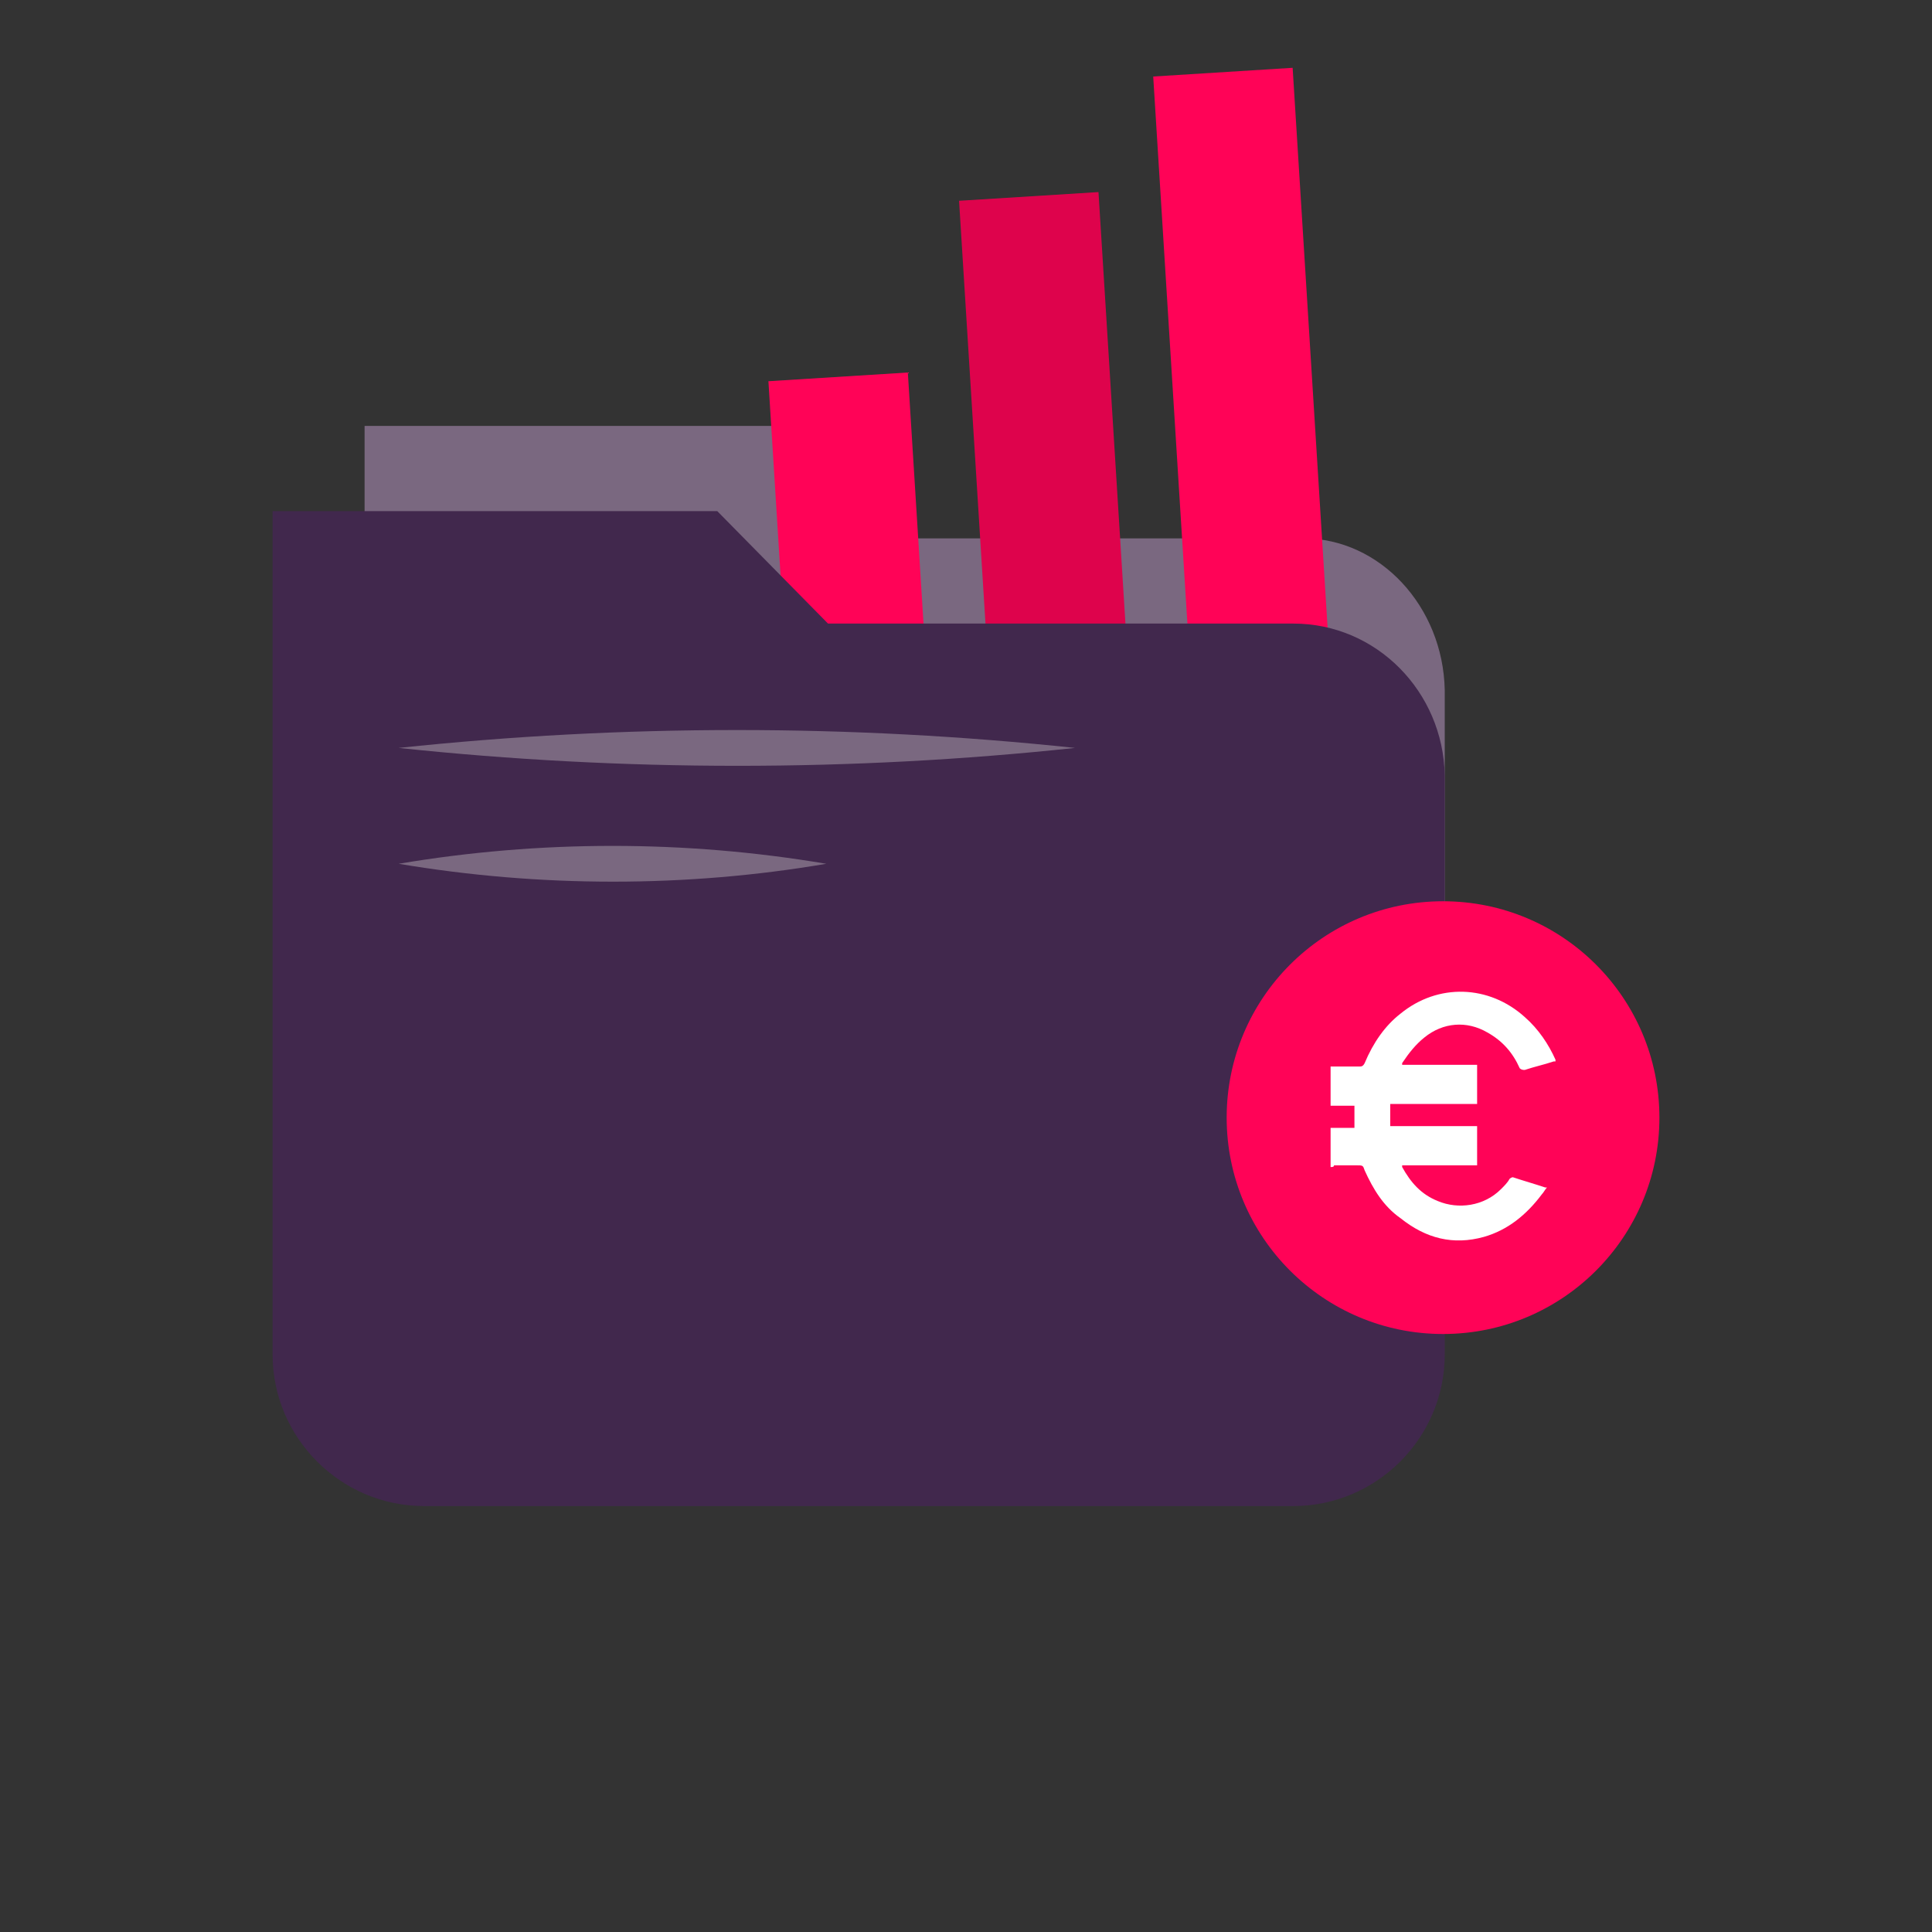 <?xml version="1.0" encoding="utf-8"?>
<!-- Generator: Adobe Illustrator 26.5.0, SVG Export Plug-In . SVG Version: 6.00 Build 0)  -->
<svg version="1.1" id="Laag_1" xmlns="http://www.w3.org/2000/svg" xmlns:xlink="http://www.w3.org/1999/xlink" x="0px" y="0px"
	 viewBox="0 0 113.4 113.4" style="enable-background:new 0 0 113.4 113.4;" xml:space="preserve">
<rect x="0" y="0" width="113.4" height="113.4" fill="#333333" stroke="none"/>
<style type="text/css">
	.st0{fill:none;stroke:#41284D;stroke-width:3;stroke-miterlimit:10;}
	.st1{fill:#6A5B6F;}
	.st2{fill:#7A6880;}
	.st3{fill:#7F7B81;}
	.st4{fill:#41284D;}
	.st5{fill:#959098;}
	.st6{fill:#9E9D9C;}
	.st7{fill:#C7C6C6;}
	.st8{fill:#F1F1F1;}
	.st9{fill:#FF0357;}
	.st10{fill:#C2BAC5;}
	.st11{fill:#E6E6E6;}
	.st12{fill:none;stroke:#FF0357;stroke-miterlimit:10;}
	.st13{fill:none;stroke:#41284D;stroke-miterlimit:10;}
	.st14{fill:#F8A917;}
	.st15{fill:#51C185;}
	.st16{fill:#4489C9;}
	.st17{fill:none;stroke:#41284D;stroke-linecap:round;stroke-linejoin:round;stroke-miterlimit:10;}
	.st18{fill:none;stroke:#FF0357;stroke-linecap:round;stroke-linejoin:round;stroke-miterlimit:10;}
	.st19{fill:none;}
	.st20{clip-path:url(#SVGID_00000039823702839380689810000011815599902186547861_);}
	.st21{fill:#35203D;}
	.st22{clip-path:url(#SVGID_00000154418076788499227220000007477118149558536615_);}
	.st23{fill:#C6724C;}
	.st24{fill:#553E5E;}
	.st25{fill:#675370;}
	.st26{clip-path:url(#SVGID_00000008869380241358481670000009203804666294994327_);}
	.st27{clip-path:url(#SVGID_00000049211629939014467450000007091701318526753410_);}
	.st28{fill:#B15433;}
	.st29{clip-path:url(#SVGID_00000072239629814090891540000014263947423400102069_);}
	.st30{fill:#C7724D;}
	.st31{clip-path:url(#SVGID_00000144333379848263600710000015684807004374749076_);}
	.st32{fill:#F2E5DE;}
	.st33{fill:#4C4769;}
	.st34{clip-path:url(#SVGID_00000089536794298924553590000016115765770245699997_);}
	.st35{clip-path:url(#SVGID_00000029023467492843637070000010359905344822863801_);}
	.st36{clip-path:url(#SVGID_00000173844771143320731330000002369281497476460938_);}
	.st37{clip-path:url(#SVGID_00000090259589576754056970000015081722809857642943_);}
	.st38{clip-path:url(#SVGID_00000050658903683948119970000016608099671398479247_);}
	.st39{clip-path:url(#SVGID_00000143588212498631072800000015269678579564095126_);}
	.st40{clip-path:url(#SVGID_00000079486426637396857230000001613072818459236770_);}
	.st41{clip-path:url(#SVGID_00000073723810377626461230000016378743445709433491_);}
	.st42{fill:#DE034C;}
	.st43{fill:#371C3D;}
	.st44{fill:none;stroke:#FF0357;stroke-width:3;stroke-linecap:round;stroke-miterlimit:10;}
	.st45{fill:none;stroke:#41284D;stroke-width:3;stroke-linecap:round;stroke-miterlimit:10;}
	.st46{fill:#FFFFFF;}
	.st47{fill:none;stroke:#DE034C;stroke-width:3;stroke-linecap:round;stroke-miterlimit:10;}
	.st48{fill:none;stroke:#DE034C;stroke-linecap:round;stroke-miterlimit:10;}
	.st49{fill:none;stroke:#7A6880;stroke-linecap:round;stroke-miterlimit:10;}
	.st50{fill:#1D71B8;}
	.st51{fill:#4E9D71;}
	.st52{fill:#D29113;}
	.st53{fill:none;stroke:#F8A917;stroke-linecap:round;stroke-miterlimit:10;}
	.st54{fill:none;stroke:#7A6880;stroke-miterlimit:10;}
	.st55{opacity:0.34;fill:#F1F1F1;}
	.st56{fill:none;stroke:#E6E6E6;stroke-width:3;stroke-miterlimit:10;}
	.st57{fill:#F6F6F6;}
	.st58{fill:#472650;}
	.st59{opacity:0.3;}
	.st60{fill:none;stroke:#E6E6E6;stroke-miterlimit:10;}
	.st61{fill:none;stroke:#FFFFFF;stroke-linecap:round;stroke-linejoin:round;stroke-miterlimit:10;}
	.st62{fill:none;stroke:#DADADA;stroke-miterlimit:10;}
	.st63{opacity:0.35;fill:#F6F6F6;}
	.st64{fill:none;stroke:#E6E6E6;stroke-width:2;stroke-miterlimit:10;}
	.st65{opacity:0.32;fill:#F6F6F6;}
	.st66{opacity:0.36;fill:#F6F6F6;}
	.st67{fill:none;stroke:#F8A917;stroke-width:2;stroke-miterlimit:10;}
	.st68{opacity:0.33;}
	.st69{opacity:0.71;fill:#E6E6E6;}
	.st70{fill:#103E67;}
	.st71{fill:#468AC9;}
	.st72{fill:#3A2545;}
	.st73{fill:#A75E43;}
	.st74{clip-path:url(#SVGID_00000054245097976311971060000012512164118295185550_);}
	.st75{opacity:0.5;fill:url(#man_1_Orginal_1-5_00000132772647082718576300000010573878124524491452_);enable-background:new    ;}
	.st76{clip-path:url(#SVGID_00000117656239683501359870000002234554263557846924_);}
	.st77{clip-path:url(#SVGID_00000075861978965800285930000010654124706744406937_);}
	.st78{clip-path:url(#SVGID_00000077292177121083068010000002988631261126552736_);}
	.st79{fill:#2476BC;}
	.st80{clip-path:url(#SVGID_00000057144746717860424660000003583929847759447707_);}
	.st81{fill:#F2F2F2;}
	.st82{fill:#C3BBC6;}
	.st83{fill:#28192F;}
	.st84{clip-path:url(#SVGID_00000034791924206635371890000010876553077666611128_);}
	.st85{clip-path:url(#SVGID_00000073681042432633636510000012645488737529113268_);}
	.st86{clip-path:url(#SVGID_00000016069784724303257770000010519957203560298940_);}
	.st87{fill:#4B4A4B;}
	.st88{fill:#A6A0AA;}
	.st89{opacity:0.2;fill:none;}
	.st90{fill:#959098;stroke:#FF0357;stroke-miterlimit:10;}
	.st91{fill:#7A6880;stroke:#FF0357;stroke-miterlimit:10;}
	.st92{opacity:0.33;fill:#575756;}
	.st93{opacity:0.45;fill:#FFFFFF;}
	.st94{fill:#2C1B35;}
	.st95{fill:#2D1B35;}
	.st96{clip-path:url(#SVGID_00000029042633253050819490000016477481733120337850_);}
	.st97{fill:#5BB784;}
	.st98{fill:#E6D3C8;}
	.st99{clip-path:url(#SVGID_00000005230785482358788200000012069912035150939526_);}
	.st100{clip-path:url(#SVGID_00000070095652363160515540000016497395888714072449_);}
	.st101{clip-path:url(#SVGID_00000083082927684864676260000009783779021991683720_);}
	.st102{clip-path:url(#SVGID_00000027606048168122694760000006207185080567318405_);}
	.st103{clip-path:url(#SVGID_00000052106160600680939290000001732330111110393485_);}
	.st104{clip-path:url(#SVGID_00000124146580934111268100000003707635385377018780_);}
	.st105{clip-path:url(#SVGID_00000064346317495285734330000015979785861590929078_);}
	.st106{clip-path:url(#SVGID_00000089540549970936622340000010059131005100693949_);}
	.st107{clip-path:url(#SVGID_00000016042156815250977860000016288726902946109358_);}
	.st108{clip-path:url(#SVGID_00000122722026072620305220000004070863637053621694_);}
	.st109{clip-path:url(#SVGID_00000076567011865199337670000012975498309305379505_);}
	.st110{clip-path:url(#SVGID_00000133530378682847750720000014297159641049484459_);}
	.st111{clip-path:url(#SVGID_00000155847708745902337500000009974502717867356573_);}
	.st112{clip-path:url(#SVGID_00000015336449705866350000000013102600583224802225_);}
	.st113{clip-path:url(#SVGID_00000149384104270535750620000000763476694095593104_);}
	.st114{clip-path:url(#SVGID_00000163779408925278389310000005613025767352121755_);}
	.st115{clip-path:url(#SVGID_00000181067727612616453460000008448396442697696934_);}
	.st116{clip-path:url(#SVGID_00000005970986482412514030000007661989033470349186_);}
	.st117{clip-path:url(#SVGID_00000061444278196610235700000013657336859973594041_);}
	.st118{clip-path:url(#SVGID_00000012467476454457001730000003965007380245819576_);}
	.st119{clip-path:url(#SVGID_00000047036473408461609960000008423577270677720237_);}
	.st120{clip-path:url(#SVGID_00000123437105737465050480000006526310779247725489_);}
	.st121{clip-path:url(#SVGID_00000081649566625908589350000004767371270808736687_);}
	.st122{clip-path:url(#SVGID_00000075122221686670040340000017397744302284150678_);}
	.st123{clip-path:url(#SVGID_00000074427316673346784930000015562952055189446281_);}
	.st124{clip-path:url(#SVGID_00000107546682923852262170000016216894245290073991_);}
	.st125{clip-path:url(#SVGID_00000036953760827761618610000004982769647950910617_);}
	.st126{clip-path:url(#SVGID_00000070812698538675926140000017241031603665101717_);}
	.st127{clip-path:url(#SVGID_00000090267498178575544610000001485128361240517801_);}
	.st128{clip-path:url(#SVGID_00000129889500740708667060000002813878156070029224_);}
	.st129{clip-path:url(#SVGID_00000122000925783506242590000007112842308916295830_);}
	.st130{clip-path:url(#SVGID_00000106112857361792585500000017521933108625146007_);}
	.st131{clip-path:url(#SVGID_00000183233797102213547450000016196837030909295781_);}
	.st132{clip-path:url(#SVGID_00000139986786605283343400000008191120537056072116_);}
	.st133{clip-path:url(#SVGID_00000138537005644456797090000002859840166991976876_);}
	.st134{clip-path:url(#SVGID_00000000936781201540886120000007035214848256136343_);}
	.st135{clip-path:url(#SVGID_00000150782952293288326740000002425040151830065052_);}
	.st136{clip-path:url(#SVGID_00000180356505112045721260000015096883781304027558_);}
	.st137{clip-path:url(#SVGID_00000118369034183754053500000015061560327555955129_);}
	.st138{clip-path:url(#SVGID_00000080192703591724758390000016188298861334633380_);}
	.st139{clip-path:url(#SVGID_00000162341671959699850980000016593380259896478086_);}
	.st140{clip-path:url(#SVGID_00000134216569907268939240000007706079101044488118_);}
	.st141{clip-path:url(#SVGID_00000018920056197189577320000016578223316237450399_);}
	.st142{clip-path:url(#SVGID_00000015349248583314387660000009315300356939365276_);}
	.st143{clip-path:url(#SVGID_00000083066121990442149230000003724945553024123031_);}
	.st144{fill:#EDEDED;}
	.st145{fill:#1D1D1B;}
	.st146{clip-path:url(#SVGID_00000164514382697698656410000003831678955771268486_);}
	.st147{opacity:0.5;fill:url(#man_1_Orginal_1-5_00000106131999954588817930000003124748219502472373_);enable-background:new    ;}
	.st148{clip-path:url(#SVGID_00000171691137395713741880000007881992849595108011_);}
	.st149{clip-path:url(#SVGID_00000143601122430841873220000017721854392449677973_);}
	.st150{clip-path:url(#SVGID_00000106839371731825818240000015894096813809908146_);}
	.st151{clip-path:url(#SVGID_00000031889042412026820740000000815438805671939495_);}
	.st152{clip-path:url(#SVGID_00000147914574745199797830000001067509738702602173_);}
	.st153{clip-path:url(#SVGID_00000145024831514181727800000007393905052119459766_);}
	.st154{clip-path:url(#SVGID_00000002355797612176838160000004153260838306120842_);}
	.st155{fill:#FFFFFF;stroke:#41284D;stroke-miterlimit:10;}
	.st156{fill:#FF266E;}
	.st157{clip-path:url(#SVGID_00000137092326224816607060000015466611812862396058_);fill:#FF0357;}
	.st158{clip-path:url(#SVGID_00000179645422054577460590000016517109143509198252_);fill:#FF0357;}
	.st159{clip-path:url(#SVGID_00000147220371353119240260000006513418076881339805_);fill:#FF0357;}
	.st160{clip-path:url(#SVGID_00000108291430710246419690000012312994305884296356_);fill:#FF0357;}
	.st161{clip-path:url(#SVGID_00000151523823593742497050000012569392455126898082_);fill:#FF0357;}
	.st162{clip-path:url(#SVGID_00000137843310330884227140000017152529176600480909_);fill:#FF0357;}
	.st163{fill:#7A6981;}
	.st164{clip-path:url(#SVGID_00000144327540050768653380000006471434283798493836_);fill:#FF0357;}
	.st165{clip-path:url(#SVGID_00000166636377373461513940000016178518054252170672_);fill:#FF0357;}
	.st166{fill:#46264F;}
	.st167{clip-path:url(#SVGID_00000062889786143321191410000014593538312955369600_);fill:#FF0357;}
	.st168{clip-path:url(#SVGID_00000012448709502274900930000018024454046791369099_);fill:#FF0357;}
	.st169{clip-path:url(#SVGID_00000098179197737221327150000017380818875530267282_);fill:#FF0357;}
	.st170{clip-path:url(#SVGID_00000029037662335385880510000012450370691931578028_);fill:#FF0357;}
	.st171{fill:none;stroke:#FF0357;stroke-linecap:round;stroke-miterlimit:10;}
	.st172{fill:none;stroke:#41284D;stroke-linecap:round;stroke-miterlimit:10;}
	.st173{fill:#6F5F74;}
	.st174{fill:none;stroke:#959098;stroke-miterlimit:10;}
	.st175{fill:#3B77AC;}
	.st176{fill:#46254F;}
	.st177{fill:#0296FF;}
	.st178{fill:#C6C6C6;}
	.st179{clip-path:url(#SVGID_00000171684390222309974190000004246891417986588552_);}
</style>
<g>
	<path class="st2" d="M76.5,31.6H51.4l0,0l-6-6.6h-24v15.5v1.8v32.2c0,4.9,3.7,8.9,8.2,8.9h47c4.5,0,8.2-4,8.2-8.9v-34
		C84.7,35.6,81,31.6,76.5,31.6z"/>
	
		<rect x="45.7" y="22.1" transform="matrix(0.998 -6.235890e-02 6.235890e-02 0.998 -1.884 3.17)" class="st9" width="8.2" height="19.3"/>
	
		<rect x="34.3" y="27.6" transform="matrix(0.998 -6.235890e-02 6.235890e-02 0.998 -2.099 2.464)" class="st2" width="8.2" height="14.6"/>
	
		<rect x="57.2" y="11.5" transform="matrix(0.998 -6.235890e-02 6.235890e-02 0.998 -1.51 3.875)" class="st42" width="8.2" height="29.2"/>
	
		<rect x="68.8" y="4.2" transform="matrix(0.998 -6.235890e-02 6.235890e-02 0.998 -1.236 4.59)" class="st9" width="8.2" height="35.8"/>
	<path class="st4" d="M75.9,36.6H48.6l0,0L42.1,30H16v15.5v1.8v32.2c0,4.9,4,8.9,8.9,8.9h51c4.9,0,8.9-4,8.9-8.9v-34
		C84.7,40.6,80.8,36.6,75.9,36.6z"/>
	<g>
		<circle class="st9" cx="84.7" cy="65.6" r="12.7"/>
	</g>
	<g>
		<path class="st2" d="M23.4,43.9c13.2-1.4,26.5-1.4,39.7,0C50,45.3,36.6,45.3,23.4,43.9L23.4,43.9z"/>
	</g>
	<g>
		<path class="st2" d="M23.4,50.7c8.3-1.4,16.8-1.4,25.1,0C40.3,52.1,31.7,52.1,23.4,50.7L23.4,50.7z"/>
	</g>
</g>
<g id="JyvRJi_00000068642424977659910800000008560523461617785762_">
	<g>
		<path class="st46" d="M78.1,68.5c0-0.8,0-1.5,0-2.3c0.5,0,0.9,0,1.4,0c0-0.4,0-0.9,0-1.3c-0.5,0-0.9,0-1.4,0c0-0.8,0-1.5,0-2.3
			c0.1,0,0.1,0,0.2,0c0.5,0,1,0,1.5,0c0.1,0,0.2,0,0.3-0.2c0.5-1.2,1.2-2.2,2.1-2.9c2.2-1.8,5.2-1.7,7.3,0.2
			c0.8,0.7,1.4,1.6,1.8,2.5c0,0,0,0.1,0,0.1c0,0,0,0,0,0c0,0-0.1,0-0.1,0c-0.6,0.2-1.1,0.3-1.7,0.5c-0.1,0-0.2,0-0.3-0.1
			c-0.4-0.9-1-1.6-1.9-2.1c-1.2-0.7-2.6-0.6-3.7,0.3c-0.5,0.4-0.9,0.9-1.3,1.5c0,0,0,0,0,0.1c1.5,0,3,0,4.4,0c0,0.8,0,1.5,0,2.3
			c-1.7,0-3.4,0-5.1,0c0,0.4,0,0.9,0,1.3c1.7,0,3.4,0,5.1,0c0,0.8,0,1.5,0,2.3c-1.5,0-3,0-4.4,0c0,0,0,0.1,0,0.1
			c0.5,0.9,1.1,1.6,2.1,2c1.2,0.5,2.7,0.3,3.7-0.7c0.2-0.2,0.4-0.4,0.5-0.6c0,0,0.1-0.1,0.2-0.1c0.6,0.2,1.3,0.4,1.9,0.6
			c0,0,0,0,0.1,0c-0.1,0.1-0.2,0.3-0.3,0.4c-0.9,1.2-2,2.1-3.4,2.5c-1.8,0.5-3.4,0.1-4.9-1.1c-1-0.7-1.6-1.7-2.1-2.8
			c-0.1-0.3-0.1-0.3-0.5-0.3c-0.4,0-0.9,0-1.3,0C78.3,68.5,78.2,68.5,78.1,68.5z"/>
	</g>
</g>
</svg>
